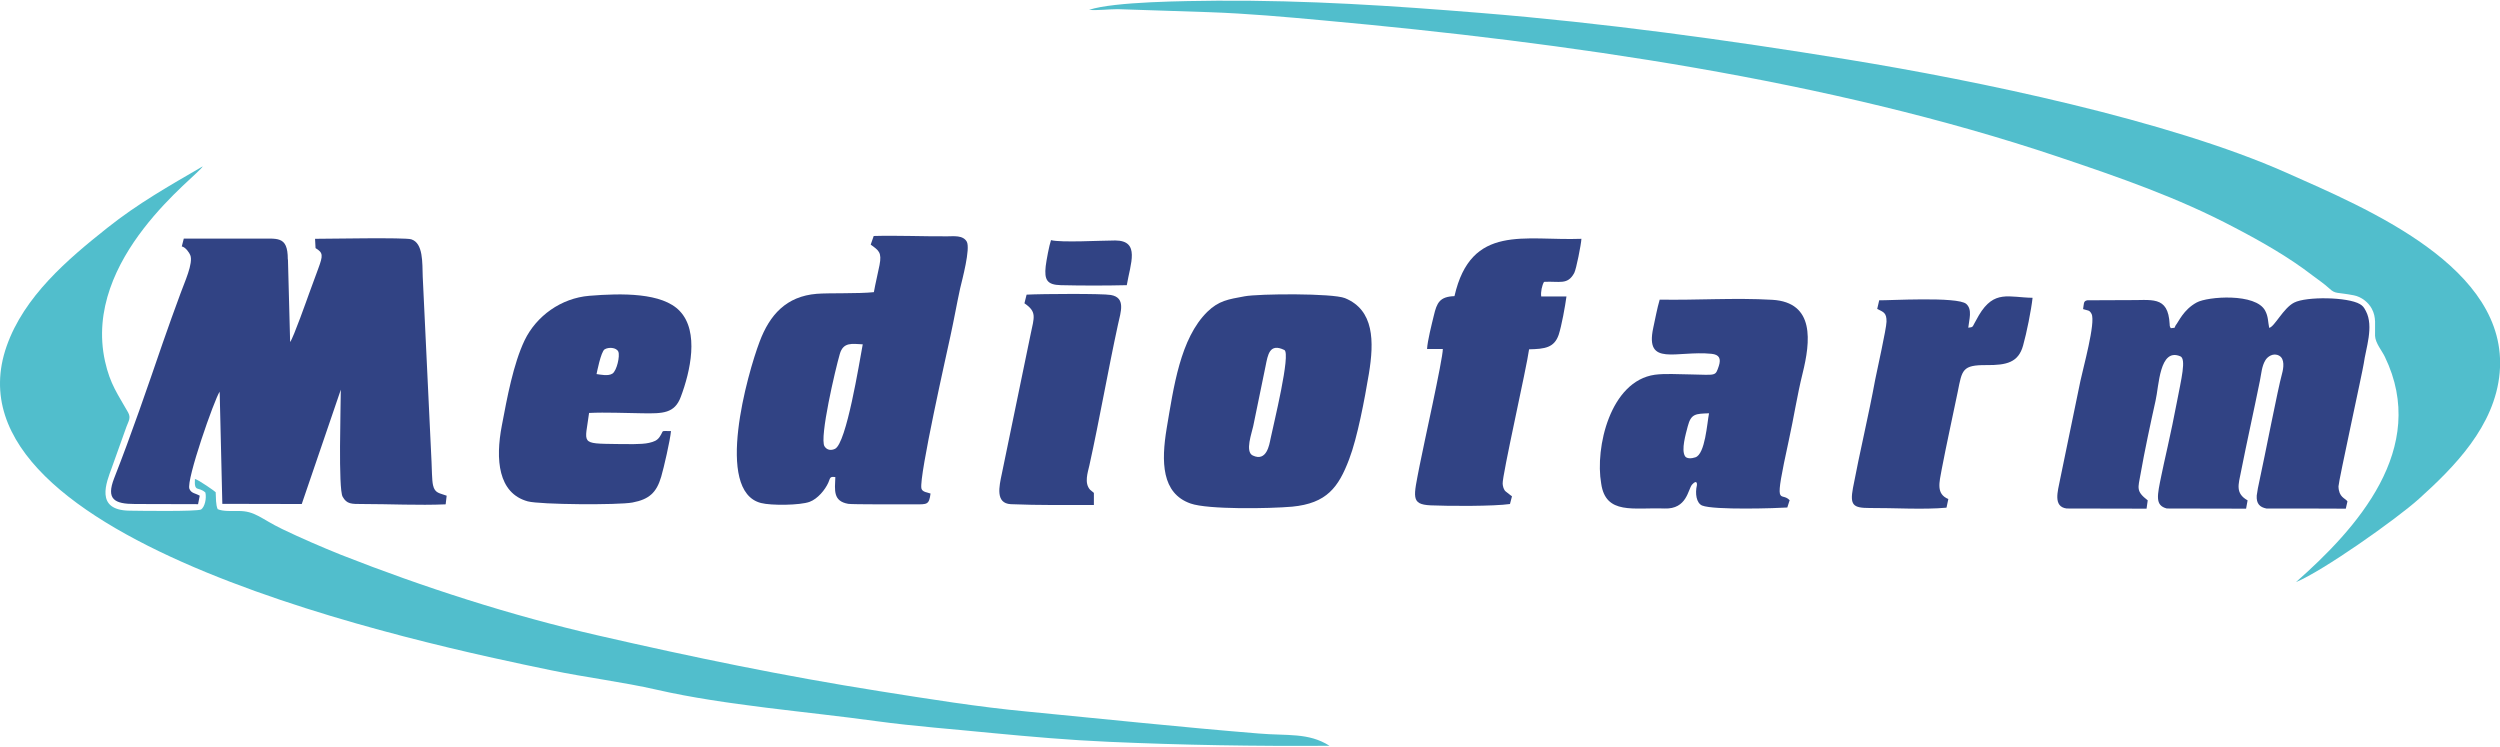 <?xml version="1.0" encoding="UTF-8"?> <!-- Creator: CorelDRAW 2019 (64-Bit) --> <svg xmlns="http://www.w3.org/2000/svg" xmlns:xlink="http://www.w3.org/1999/xlink" xmlns:xodm="http://www.corel.com/coreldraw/odm/2003" xml:space="preserve" width="596px" height="178px" style="shape-rendering:geometricPrecision; text-rendering:geometricPrecision; image-rendering:optimizeQuality; fill-rule:evenodd; clip-rule:evenodd" viewBox="0 0 150.45 44.85"> <defs> <style type="text/css"> <![CDATA[ .fil0 {fill:#51BECC} .fil1 {fill:#314384} ]]> </style> </defs> <g id="Слой_x0020_1">  <path class="fil0" d="M65.54 0.55c0.46,0.05 1.2,-0.04 1.72,-0.04l5.47 0.18c2.35,0.08 4.66,0.29 6.95,0.5 14.54,1.32 30.36,3.56 44.17,8.2 3.68,1.24 7.2,2.45 10.64,4.27 1.63,0.85 3.27,1.79 4.67,2.87 0.34,0.26 0.68,0.48 1.02,0.79 0.37,0.35 0.44,0.21 1.47,0.41 0.47,0.09 0.88,0.43 1.08,0.8 0.29,0.53 0.18,1 0.2,1.64 0.02,0.44 0.42,0.9 0.59,1.26 2.68,5.53 -1.72,10.36 -5.35,13.56 1.61,-0.66 6.03,-3.78 7.39,-5 2.13,-1.92 4.58,-4.38 4.87,-7.6 0.56,-6.35 -8.01,-9.89 -12.84,-12.04 -7.11,-3.16 -18.6,-5.54 -26.39,-6.81 -7.33,-1.19 -14.66,-2.2 -22.06,-2.8 -5.4,-0.44 -10.42,-0.77 -15.89,-0.74 -1.87,0.02 -6.19,0.05 -7.71,0.55z"></path> <path class="fil0" d="M80.01 44.84c-1.27,-0.81 -2.55,-0.59 -4.27,-0.74 -4.68,-0.38 -9.27,-0.87 -13.93,-1.32 -2.91,-0.27 -6,-0.77 -8.9,-1.23 -5.75,-0.91 -11.26,-2.05 -16.92,-3.35 -5.2,-1.19 -10.51,-2.9 -15.46,-4.85 -1.17,-0.47 -2.44,-1.02 -3.54,-1.55 -1.29,-0.62 -1.63,-1.1 -2.65,-1.09 -0.41,0 -0.92,0.03 -1.24,-0.11 -0.12,-0.27 -0.1,-0.67 -0.12,-1.02 -0.02,-0.04 -1.02,-0.74 -1.25,-0.8 -0.05,0.84 0.21,0.43 0.63,0.82 0.08,0.36 -0.04,0.87 -0.26,1.02 -0.27,0.13 -3.71,0.08 -4.32,0.07 -2.09,-0.03 -1.37,-1.71 -1.05,-2.59l0.88 -2.46c0.13,-0.35 0.28,-0.53 0.1,-0.86 -0.62,-1.1 -1.08,-1.69 -1.39,-3.08 -1.37,-6.22 5.61,-11.17 5.88,-11.73 -2.03,1.18 -3.89,2.23 -5.74,3.7 -2.41,1.91 -5.01,4.13 -6.06,7.12 -4.15,11.83 25.2,17.94 32.79,19.51 2.08,0.43 4.29,0.7 6.35,1.17 4.06,0.93 9.03,1.31 13.22,1.89 2.28,0.31 4.63,0.48 6.92,0.71 2.3,0.22 4.71,0.43 7.02,0.53 4.54,0.2 8.77,0.27 13.31,0.24z"></path> <path class="fil1" d="M106.65 18c2.59,0.15 2.3,2.53 1.83,4.43 -0.33,1.33 -0.53,2.67 -0.83,4.03 -0.94,4.32 -0.51,3.01 0.05,3.6l-0.14 0.44c-0.53,0.04 -4.42,0.17 -5.13,-0.12 -0.34,-0.15 -0.43,-0.72 -0.31,-1.22 0.01,-0.05 0.02,-0.38 -0.29,-0.04 -0.25,0.28 -0.3,1.49 -1.66,1.44 -1.85,-0.07 -3.54,0.4 -3.81,-1.5 -0.38,-2.16 0.54,-6.17 3.23,-6.55 0.6,-0.08 1.39,-0.03 2.11,-0.02 1.61,0.03 1.52,0.13 1.74,-0.51 0.14,-0.44 0.03,-0.68 -0.44,-0.73 -2.12,-0.21 -4.01,0.8 -3.51,-1.55 0.13,-0.59 0.23,-1.16 0.39,-1.71 2.2,0.04 4.55,-0.12 6.77,0.01zm-3.8 6.83c-0.81,0.03 -1.08,0.02 -1.28,0.78 -0.12,0.47 -0.41,1.43 -0.16,1.81 0.1,0.15 0.39,0.14 0.62,0.06 0.59,-0.2 0.7,-2.05 0.82,-2.65z"></path> <path class="fil1" d="M138.06 18.17c0.74,-0.38 3.23,-0.34 3.96,0.09 0.18,0.11 0.24,0.19 0.36,0.42 0.49,0.93 -0.01,2.26 -0.13,3.16 -0.06,0.43 -1.52,7.1 -1.52,7.39 0.02,0.67 0.4,0.7 0.54,0.9l-0.1 0.44c-1.61,-0.01 -3.18,-0.01 -4.78,-0.01 -0.39,-0.08 -0.61,-0.28 -0.58,-0.78 0.04,-0.31 0.09,-0.55 0.16,-0.87 0.35,-1.6 1.11,-5.55 1.36,-6.45 0.1,-0.36 0.17,-0.9 -0.16,-1.09 -0.36,-0.21 -0.72,0.06 -0.84,0.27 -0.22,0.36 -0.24,0.8 -0.33,1.24 -0.37,1.83 -0.78,3.66 -1.14,5.48 -0.15,0.75 -0.35,1.29 0.4,1.71l-0.09 0.5c-2.06,-0.01 -3.96,-0.01 -4.77,-0.01 -0.73,-0.19 -0.58,-0.77 -0.32,-2.03 0.1,-0.53 0.59,-2.58 0.92,-4.35 0.27,-1.41 0.58,-2.63 0.21,-2.78 -1.26,-0.53 -1.28,1.79 -1.49,2.68 -0.28,1.26 -0.67,3.07 -0.9,4.4 -0.15,0.86 -0.29,1.03 0.43,1.59l-0.07 0.5 -4.81 -0.01c-0.83,-0.11 -0.53,-1.04 -0.4,-1.72l1.23 -5.96c0.15,-0.73 0.93,-3.52 0.67,-4.03 -0.13,-0.25 -0.22,-0.19 -0.51,-0.29 0.06,-0.31 0,-0.49 0.26,-0.53l2.36 -0.01c1.49,0.03 2.5,-0.32 2.59,1.45 0,0.1 0.01,0.15 0.07,0.24 0.33,-0.06 0.16,0.06 0.29,-0.17 0.18,-0.21 0.46,-0.94 1.27,-1.38 0.66,-0.36 3.56,-0.58 4.12,0.5 0.19,0.36 0.16,0.64 0.24,1.03 0.32,-0.06 0.85,-1.19 1.5,-1.52z"></path> <path class="fil1" d="M57.21 20.12c-0.22,1.03 -1.91,8.5 -1.76,9.23 0.05,0.23 0.38,0.24 0.55,0.31 -0.09,0.68 -0.2,0.65 -0.94,0.65 -0.67,0 -3.8,0.01 -4.01,-0.03 -0.93,-0.16 -0.81,-0.82 -0.78,-1.61 -0.35,-0.05 -0.3,0.06 -0.42,0.33 -0.19,0.43 -0.64,0.98 -1.13,1.16 -0.57,0.21 -2.31,0.23 -2.92,0.07 -2.82,-0.71 -0.81,-7.8 -0.09,-9.7 0.61,-1.63 1.61,-2.74 3.44,-2.89 0.75,-0.06 2.53,0 3.44,-0.1 0.1,-0.56 0.23,-1.07 0.34,-1.63 0.15,-0.77 -0.05,-0.88 -0.53,-1.23l0.18 -0.52c1.4,-0.04 2.98,0.03 4.43,0.02 0.38,0 0.94,-0.08 1.17,0.32 0.23,0.42 -0.27,2.27 -0.4,2.82 -0.21,0.97 -0.36,1.84 -0.57,2.8zm-6.67 1.14c-0.26,0.89 -1.24,5.06 -0.92,5.56 0.16,0.25 0.42,0.25 0.63,0.15 0.69,-0.33 1.46,-5.17 1.67,-6.29 -0.64,-0.03 -1.17,-0.15 -1.38,0.58z"></path> <path class="fil1" d="M74.9 17.79c-0.98,0.18 -1.55,0.26 -2.24,0.93 -1.64,1.61 -2.03,4.55 -2.45,7.02 -0.33,2 -0.31,3.91 1.44,4.52 1.04,0.37 4.75,0.31 6.11,0.19 2.08,-0.2 2.79,-1.16 3.43,-2.85 0.5,-1.3 0.94,-3.65 1.19,-5.15 0.32,-1.95 0.32,-3.83 -1.44,-4.55 -0.75,-0.3 -5.16,-0.27 -6.04,-0.11zm2.39 3.23c-0.89,-0.43 -0.99,0.28 -1.13,0.98l-0.74 3.6c-0.08,0.4 -0.51,1.54 -0.03,1.77 0.84,0.4 1,-0.66 1.07,-1 0.18,-0.87 1.24,-5.16 0.83,-5.35z"></path> <path class="fil1" d="M40.38 25.9c-0.69,0.01 -0.38,-0.09 -0.69,0.36 -0.15,0.21 -0.33,0.28 -0.63,0.35 -0.46,0.11 -1.41,0.07 -1.92,0.07 -2.28,-0.03 -1.93,0.01 -1.69,-1.87 1.02,-0.05 2.19,0.01 3.22,0.02 1.22,0.02 1.93,0.01 2.3,-0.99 0.57,-1.51 1.12,-3.92 -0.06,-5.16 -1.05,-1.12 -3.5,-1.08 -5.45,-0.92 -1.69,0.14 -3.18,1.21 -3.89,2.68 -0.68,1.43 -1.05,3.44 -1.37,5.13 -0.39,2.03 -0.23,4.07 1.56,4.56 0.73,0.2 5.46,0.23 6.3,0.07 1.01,-0.19 1.45,-0.6 1.73,-1.55 0.16,-0.54 0.54,-2.2 0.59,-2.75zm-4.48 -3.43c0.24,0.03 0.7,0.14 0.96,-0.03 0.26,-0.18 0.46,-1.06 0.35,-1.32 -0.12,-0.26 -0.59,-0.28 -0.82,-0.14 -0.23,0.13 -0.48,1.45 -0.49,1.49z"></path> <path class="fil1" d="M87.53 17.78c-0.89,0.03 -1.06,0.4 -1.24,1.16 -0.13,0.54 -0.38,1.51 -0.41,2.02l0.95 0c0,0.62 -1.18,5.88 -1.4,7.03 -0.36,1.88 -0.55,2.32 0.66,2.38 1.08,0.05 3.82,0.06 4.78,-0.08l0.12 -0.46c-0.02,-0.01 -0.04,-0.05 -0.05,-0.04l-0.32 -0.25c-0.13,-0.1 -0.18,-0.32 -0.19,-0.47 -0.04,-0.45 1.45,-7.02 1.59,-8.09 0.96,-0.02 1.51,-0.1 1.78,-0.87 0.18,-0.55 0.39,-1.72 0.47,-2.31l-1.52 0c-0.04,-0.27 0.05,-0.68 0.17,-0.88 0.94,-0.05 1.42,0.21 1.82,-0.54 0.12,-0.23 0.41,-1.7 0.43,-2.05 -3.42,0.13 -6.64,-0.93 -7.64,3.45z"></path> <path class="fil1" d="M61.65 18.21c0.76,0.52 0.59,0.82 0.37,1.88l-1.73 8.38c-0.16,0.76 -0.4,1.78 0.54,1.83 1.56,0.07 3.69,0.05 5,0.05l0 -0.73 -0.23 -0.19c-0.36,-0.4 -0.14,-1.03 -0.04,-1.47 0.62,-2.81 1.11,-5.66 1.72,-8.47 0.17,-0.77 0.48,-1.62 -0.43,-1.78 -0.5,-0.09 -4.1,-0.07 -5.07,-0.02l-0.13 0.52z"></path> <path class="fil1" d="M117.82 23.52c0.26,-1.31 0.27,-1.6 1.73,-1.59 1.21,0.01 1.92,-0.16 2.2,-1.18 0.21,-0.74 0.49,-2.13 0.57,-2.87 -1.43,-0.02 -2.31,-0.5 -3.23,1.05 -0.1,0.18 -0.16,0.29 -0.25,0.45 -0.14,0.24 -0.08,0.27 -0.39,0.3 0.05,-0.49 0.26,-1.09 -0.12,-1.43 -0.51,-0.46 -4.76,-0.2 -5.24,-0.22l-0.12 0.52c0.38,0.19 0.57,0.23 0.56,0.77 -0.01,0.43 -0.56,2.87 -0.68,3.48 -0.4,2.18 -0.93,4.36 -1.34,6.53 -0.19,1.03 0.01,1.2 1,1.2 1.41,-0.01 3.27,0.11 4.63,-0.02l0.11 -0.52c-0.75,-0.31 -0.54,-1 -0.4,-1.78 0.3,-1.57 0.65,-3.13 0.97,-4.69z"></path> <path class="fil1" d="M67.81 17.12c0.22,-1.3 0.82,-2.68 -0.69,-2.69 -0.84,0 -3.27,0.14 -3.87,-0.02 -0.11,0.31 -0.28,1.23 -0.32,1.57 -0.09,0.82 0.08,1.12 0.91,1.14 1.27,0.03 2.7,0.03 3.97,0z"></path> <path class="fil1" d="M24.75 14.36c0.73,0.23 0.66,1.42 0.69,2.25l0.53 11.15c0.02,0.35 0.02,1.11 0.09,1.4 0.11,0.5 0.41,0.47 0.82,0.63l-0.06 0.52c-1.64,0.07 -3.36,-0.02 -5.02,-0.02 -0.65,0 -0.93,0.01 -1.18,-0.44 -0.27,-0.48 -0.11,-5.45 -0.11,-6.44l-2.35 6.88 -4.78 -0.01 -0.16 -6.75c-0.31,0.44 -2.03,5.34 -1.82,5.85 0.11,0.27 0.36,0.26 0.62,0.41l-0.1 0.51 -3.79 -0.01c-1.26,0 -1.75,-0.29 -1.26,-1.55 1.03,-2.62 2.02,-5.51 2.93,-8.16 0.34,-0.99 0.7,-1.97 1.07,-2.98 0.22,-0.62 0.78,-1.81 0.58,-2.29 -0.05,-0.13 -0.28,-0.48 -0.51,-0.52l0.12 -0.47 4.39 0c1.22,0.02 1.87,-0.22 1.87,1.24 0.01,0.01 0.01,0.03 0.01,0.05l0.13 4.93c0.18,-0.2 1.07,-2.72 1.15,-2.94 0.19,-0.5 0.36,-0.97 0.54,-1.47 0.3,-0.81 0.3,-0.96 -0.16,-1.24l-0.03 -0.56c0.81,0 5.4,-0.09 5.79,0.03z"></path> </g> </svg> 
